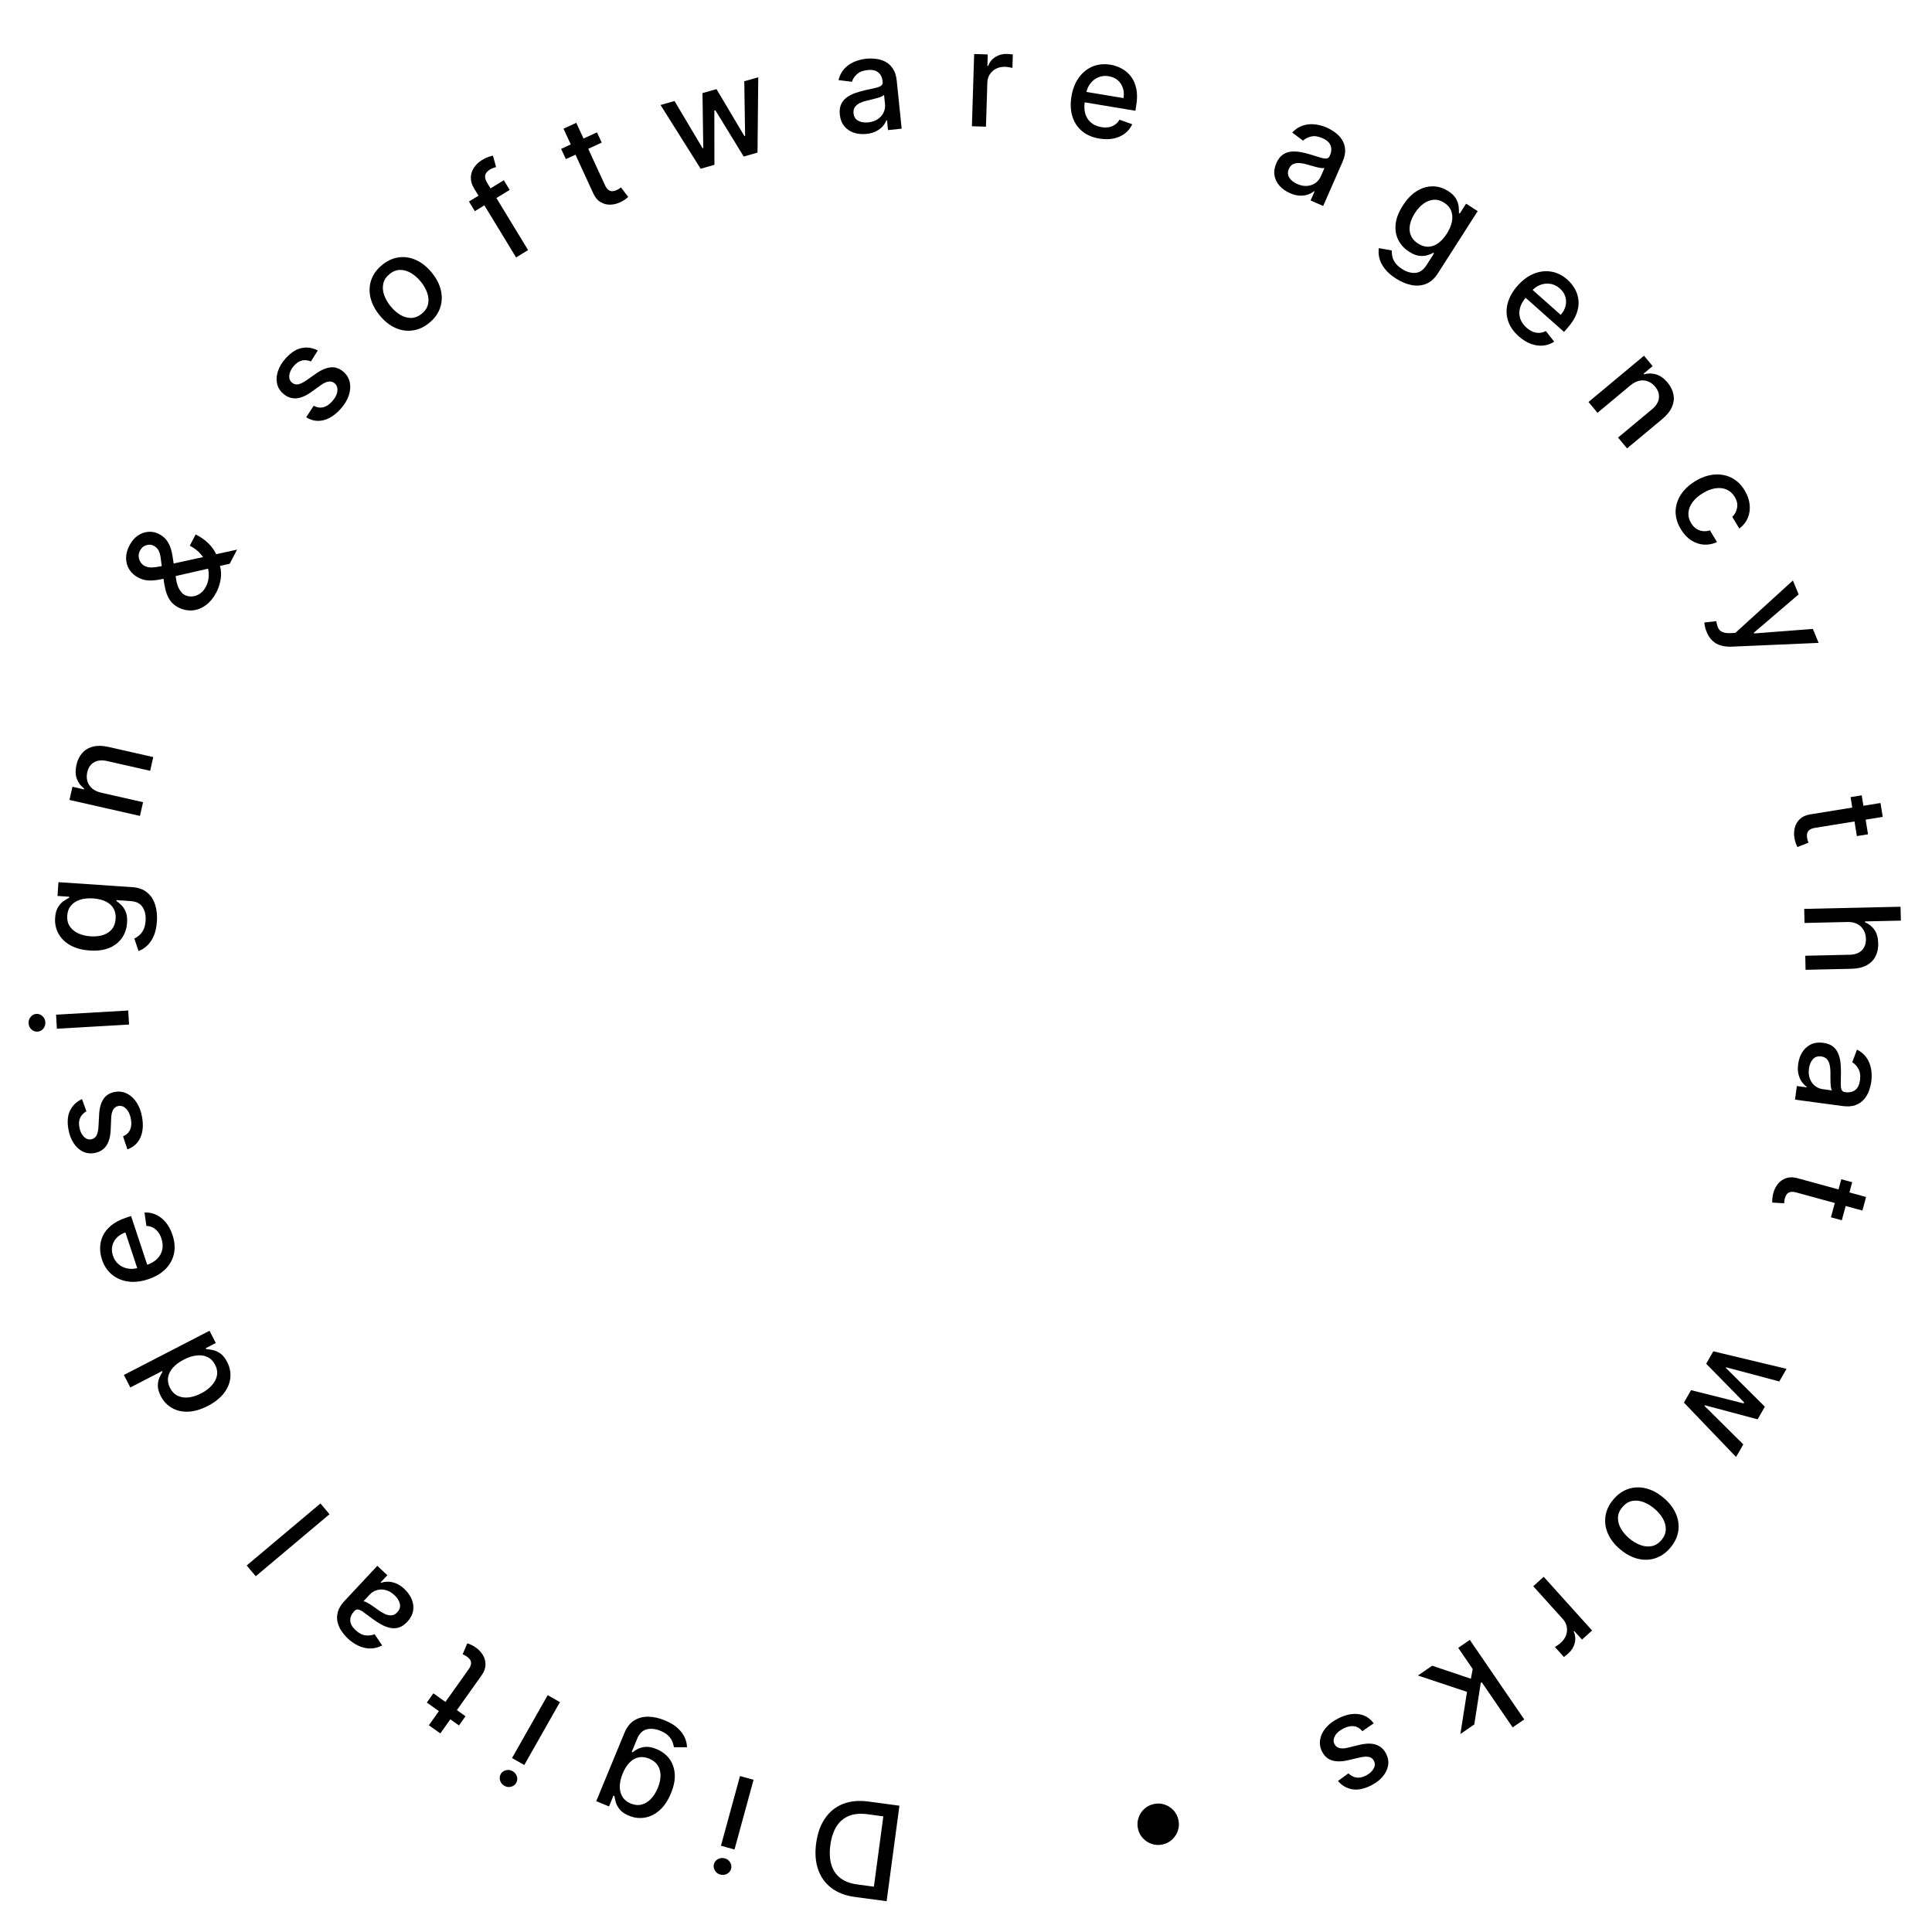 <svg width="230" height="230" viewBox="0 0 230 230" fill="none" xmlns="http://www.w3.org/2000/svg">
<path d="M103.395 214.47L107.075 214.965L105.549 226.335L101.752 225.824C100.638 225.674 99.712 225.317 98.973 224.755C98.234 224.195 97.709 223.463 97.397 222.559C97.081 221.657 97.003 220.616 97.161 219.435C97.32 218.251 97.673 217.262 98.221 216.469C98.764 215.676 99.474 215.105 100.35 214.755C101.225 214.41 102.24 214.314 103.395 214.47ZM105.158 216.233L103.288 215.981C102.422 215.865 101.68 215.931 101.063 216.179C100.445 216.432 99.952 216.849 99.583 217.433C99.214 218.02 98.969 218.763 98.849 219.662C98.729 220.554 98.77 221.33 98.971 221.991C99.169 222.65 99.526 223.179 100.041 223.576C100.557 223.973 101.229 224.227 102.058 224.339L104.035 224.605L105.158 216.233Z" fill="black"/>
<path d="M89.71 211.877L87.442 220.176L85.827 219.733L88.095 211.434L89.71 211.877ZM86.277 221.233C86.558 221.31 86.773 221.47 86.924 221.712C87.07 221.957 87.107 222.212 87.035 222.474C86.962 222.741 86.801 222.941 86.552 223.074C86.298 223.209 86.03 223.239 85.749 223.162C85.469 223.085 85.255 222.924 85.109 222.679C84.959 222.436 84.92 222.181 84.993 221.915C85.065 221.652 85.227 221.453 85.481 221.317C85.731 221.184 85.996 221.156 86.277 221.233Z" fill="black"/>
<path d="M79.15 204.808C79.781 205.069 80.291 205.377 80.678 205.731C81.062 206.083 81.341 206.455 81.514 206.846C81.688 207.237 81.779 207.625 81.787 208.008L80.23 208.006C80.2 207.816 80.141 207.604 80.056 207.371C79.968 207.132 79.815 206.897 79.596 206.665C79.373 206.431 79.048 206.226 78.62 206.049C78.033 205.807 77.489 205.749 76.988 205.877C76.488 206.002 76.11 206.375 75.854 206.996L75.209 208.56L75.307 208.601C75.47 208.47 75.682 208.338 75.944 208.203C76.202 208.068 76.514 207.987 76.88 207.96C77.246 207.934 77.673 208.022 78.159 208.223C78.787 208.483 79.293 208.863 79.675 209.365C80.053 209.869 80.27 210.47 80.326 211.167C80.376 211.867 80.227 212.64 79.878 213.486C79.529 214.332 79.087 214.997 78.552 215.483C78.012 215.967 77.425 216.266 76.788 216.378C76.151 216.494 75.513 216.42 74.874 216.156C74.381 215.952 74.017 215.705 73.781 215.413C73.545 215.126 73.386 214.838 73.307 214.55C73.224 214.262 73.171 214.015 73.146 213.811L73.032 213.764L72.5 215.053L70.983 214.426L74.337 206.296C74.619 205.613 75.009 205.118 75.507 204.811C76.006 204.503 76.569 204.357 77.198 204.37C77.823 204.382 78.474 204.528 79.15 204.808ZM77.288 209.366C76.843 209.182 76.424 209.13 76.031 209.21C75.634 209.292 75.275 209.495 74.956 209.819C74.631 210.146 74.356 210.584 74.129 211.132C73.909 211.668 73.794 212.172 73.784 212.645C73.775 213.118 73.877 213.531 74.09 213.886C74.302 214.245 74.634 214.517 75.086 214.704C75.552 214.897 75.99 214.937 76.4 214.823C76.809 214.714 77.177 214.486 77.505 214.141C77.83 213.794 78.097 213.367 78.306 212.86C78.522 212.339 78.631 211.849 78.634 211.389C78.638 210.93 78.53 210.526 78.311 210.177C78.088 209.826 77.747 209.555 77.288 209.366Z" fill="black"/>
<path d="M66.657 202.634L62.414 210.119L60.958 209.291L65.201 201.806L66.657 202.634ZM61.024 210.855C61.277 210.999 61.446 211.207 61.532 211.48C61.613 211.753 61.587 212.009 61.452 212.246C61.316 212.486 61.111 212.64 60.836 212.708C60.557 212.776 60.291 212.739 60.037 212.595C59.784 212.451 59.617 212.242 59.536 211.969C59.45 211.696 59.475 211.44 59.611 211.2C59.746 210.963 59.953 210.81 60.232 210.741C60.507 210.673 60.77 210.711 61.024 210.855Z" fill="black"/>
<path d="M50.812 202.683L51.59 201.588L55.417 204.315L54.638 205.411L50.812 202.683ZM52.418 206.359L51.054 205.387L55.77 198.754C55.958 198.489 56.06 198.262 56.076 198.071C56.09 197.884 56.052 197.722 55.962 197.584C55.867 197.448 55.745 197.326 55.596 197.22C55.486 197.142 55.385 197.081 55.292 197.038C55.199 196.995 55.127 196.961 55.075 196.938L55.63 195.635C55.731 195.661 55.865 195.711 56.033 195.784C56.202 195.855 56.398 195.966 56.619 196.119C56.982 196.369 57.271 196.671 57.486 197.026C57.701 197.381 57.805 197.767 57.797 198.184C57.79 198.6 57.636 199.02 57.335 199.443L52.418 206.359Z" fill="black"/>
<path d="M48.148 189.171C48.546 189.544 48.837 189.955 49.02 190.403C49.202 190.855 49.254 191.31 49.177 191.77C49.097 192.227 48.865 192.662 48.48 193.074C48.148 193.429 47.807 193.657 47.457 193.758C47.106 193.86 46.753 193.869 46.397 193.786C46.04 193.703 45.687 193.561 45.337 193.361C44.987 193.161 44.647 192.94 44.317 192.697C43.9 192.389 43.561 192.138 43.302 191.946C43.039 191.756 42.824 191.644 42.657 191.61C42.489 191.576 42.337 191.633 42.199 191.78L42.172 191.809C41.838 192.166 41.68 192.538 41.699 192.923C41.714 193.306 41.919 193.682 42.314 194.053C42.726 194.438 43.136 194.65 43.543 194.69C43.946 194.729 44.296 194.681 44.592 194.544L45.496 195.882C45.003 196.136 44.516 196.258 44.035 196.248C43.549 196.237 43.084 196.125 42.641 195.909C42.196 195.697 41.784 195.413 41.405 195.058C41.154 194.823 40.917 194.545 40.692 194.222C40.462 193.899 40.297 193.545 40.197 193.159C40.095 192.772 40.099 192.359 40.212 191.922C40.321 191.487 40.59 191.041 41.019 190.582L44.919 186.408L46.113 187.526L45.31 188.385L45.359 188.431C45.586 188.347 45.85 188.303 46.15 188.298C46.451 188.293 46.773 188.357 47.115 188.488C47.458 188.619 47.802 188.847 48.148 189.171ZM46.964 189.905C46.626 189.588 46.275 189.384 45.91 189.293C45.543 189.2 45.196 189.202 44.869 189.3C44.537 189.399 44.255 189.572 44.023 189.82L43.266 190.63C43.35 190.628 43.473 190.666 43.634 190.745C43.79 190.825 43.959 190.925 44.143 191.045C44.324 191.169 44.499 191.29 44.67 191.409C44.837 191.53 44.978 191.631 45.092 191.712C45.357 191.904 45.621 192.056 45.883 192.169C46.143 192.279 46.394 192.323 46.636 192.299C46.873 192.275 47.093 192.154 47.297 191.936C47.58 191.633 47.683 191.299 47.605 190.934C47.524 190.572 47.31 190.229 46.964 189.905Z" fill="black"/>
<path d="M29.369 186.365L38.149 178.982L39.225 180.265L30.445 187.648L29.369 186.365Z" fill="black"/>
<path d="M27.042 162.137C27.36 162.755 27.486 163.387 27.421 164.034C27.35 164.68 27.092 165.293 26.647 165.871C26.196 166.449 25.558 166.95 24.732 167.377C23.905 167.803 23.128 168.031 22.399 168.058C21.668 168.082 21.021 167.933 20.46 167.609C19.898 167.285 19.46 166.816 19.143 166.202C18.899 165.728 18.782 165.305 18.792 164.934C18.798 164.561 18.864 164.241 18.991 163.974C19.116 163.703 19.236 163.482 19.349 163.31L19.303 163.22L15.515 165.176L14.748 163.687L24.942 158.425L25.69 159.879L24.501 160.493L24.565 160.617C24.774 160.623 25.026 160.656 25.322 160.718C25.617 160.776 25.917 160.911 26.224 161.122C26.53 161.334 26.803 161.672 27.042 162.137ZM25.604 162.464C25.383 162.035 25.084 161.732 24.706 161.553C24.323 161.372 23.89 161.31 23.407 161.366C22.922 161.419 22.41 161.584 21.873 161.862C21.342 162.136 20.917 162.452 20.597 162.81C20.278 163.169 20.083 163.553 20.013 163.963C19.943 164.373 20.02 164.796 20.243 165.231C20.474 165.679 20.783 165.993 21.169 166.172C21.555 166.35 21.988 166.413 22.468 166.358C22.947 166.3 23.438 166.141 23.942 165.881C24.453 165.617 24.874 165.303 25.203 164.94C25.532 164.576 25.74 164.184 25.825 163.762C25.905 163.338 25.831 162.905 25.604 162.464Z" fill="black"/>
<path d="M20.534 147.017C20.801 147.822 20.858 148.572 20.707 149.267C20.551 149.96 20.212 150.569 19.689 151.093C19.162 151.614 18.475 152.016 17.628 152.297C16.791 152.575 16.003 152.664 15.261 152.563C14.519 152.46 13.875 152.186 13.331 151.741C12.785 151.293 12.386 150.689 12.135 149.931C11.982 149.47 11.911 148.998 11.92 148.515C11.929 148.032 12.039 147.564 12.252 147.112C12.464 146.66 12.797 146.248 13.252 145.877C13.704 145.506 14.3 145.198 15.041 144.952L15.604 144.765L17.755 151.257L16.564 151.653L14.93 146.718C14.512 146.857 14.169 147.065 13.903 147.343C13.634 147.621 13.456 147.946 13.37 148.316C13.284 148.684 13.308 149.073 13.444 149.484C13.592 149.931 13.832 150.284 14.162 150.544C14.487 150.802 14.855 150.963 15.266 151.027C15.672 151.089 16.079 151.053 16.486 150.917L17.416 150.608C17.962 150.427 18.395 150.177 18.714 149.858C19.032 149.536 19.235 149.168 19.322 148.754C19.405 148.34 19.37 147.902 19.216 147.437C19.116 147.136 18.983 146.875 18.815 146.655C18.644 146.437 18.442 146.266 18.209 146.143C17.975 146.02 17.715 145.953 17.428 145.942L17.201 144.347C17.684 144.32 18.143 144.408 18.58 144.609C19.012 144.808 19.397 145.111 19.736 145.517C20.071 145.922 20.337 146.421 20.534 147.017Z" fill="black"/>
<path d="M9.761 130.848L10.288 132.297C10.107 132.393 9.943 132.525 9.794 132.691C9.644 132.854 9.534 133.059 9.464 133.306C9.393 133.554 9.388 133.848 9.448 134.19C9.53 134.658 9.703 135.029 9.967 135.305C10.228 135.581 10.522 135.691 10.849 135.634C11.132 135.584 11.342 135.439 11.478 135.199C11.614 134.959 11.697 134.596 11.725 134.109L11.799 132.709C11.842 131.897 12.018 131.268 12.326 130.819C12.635 130.371 13.089 130.094 13.688 129.989C14.196 129.9 14.674 129.968 15.123 130.192C15.567 130.414 15.947 130.766 16.263 131.249C16.578 131.728 16.795 132.31 16.915 132.994C17.081 133.943 17.014 134.753 16.715 135.423C16.411 136.095 15.896 136.564 15.17 136.832L14.648 135.28C15.046 135.108 15.325 134.848 15.484 134.502C15.64 134.156 15.674 133.735 15.587 133.238C15.493 132.698 15.305 132.285 15.024 132.001C14.739 131.717 14.433 131.604 14.106 131.661C13.841 131.708 13.636 131.846 13.491 132.076C13.344 132.303 13.261 132.627 13.24 133.047L13.176 134.537C13.134 135.36 12.95 135.995 12.623 136.443C12.295 136.887 11.829 137.162 11.226 137.268C10.726 137.356 10.264 137.293 9.84 137.079C9.415 136.865 9.055 136.53 8.76 136.074C8.46 135.619 8.254 135.073 8.143 134.436C7.983 133.52 8.055 132.765 8.36 132.169C8.662 131.574 9.129 131.134 9.761 130.848Z" fill="black"/>
<path d="M15.361 121.97L6.771 122.468L6.675 120.796L15.264 120.298L15.361 121.97ZM5.397 121.7C5.414 121.991 5.332 122.246 5.15 122.466C4.964 122.683 4.735 122.799 4.463 122.815C4.187 122.83 3.946 122.742 3.741 122.548C3.531 122.35 3.418 122.106 3.401 121.816C3.384 121.525 3.469 121.271 3.654 121.055C3.836 120.835 4.065 120.717 4.341 120.701C4.613 120.685 4.854 120.776 5.064 120.973C5.269 121.167 5.381 121.409 5.397 121.7Z" fill="black"/>
<path d="M18.68 109.699C18.634 110.381 18.506 110.961 18.294 111.441C18.083 111.917 17.819 112.3 17.504 112.59C17.189 112.879 16.852 113.089 16.491 113.218L15.995 111.742C16.166 111.652 16.348 111.53 16.541 111.374C16.739 111.215 16.913 110.995 17.063 110.713C17.213 110.428 17.303 110.054 17.334 109.592C17.377 108.958 17.257 108.424 16.975 107.99C16.697 107.556 16.223 107.317 15.553 107.272L13.865 107.159L13.858 107.265C14.034 107.378 14.227 107.537 14.438 107.742C14.649 107.943 14.825 108.213 14.967 108.552C15.109 108.891 15.163 109.323 15.128 109.848C15.082 110.526 14.883 111.127 14.53 111.649C14.174 112.168 13.674 112.565 13.03 112.84C12.383 113.111 11.604 113.216 10.691 113.155C9.778 113.094 9.006 112.887 8.375 112.534C7.743 112.177 7.273 111.715 6.963 111.148C6.649 110.581 6.515 109.952 6.561 109.263C6.597 108.73 6.715 108.306 6.915 107.99C7.112 107.674 7.334 107.432 7.581 107.265C7.829 107.095 8.045 106.965 8.23 106.877L8.239 106.754L6.847 106.66L6.957 105.023L15.731 105.611C16.469 105.66 17.063 105.872 17.513 106.247C17.963 106.621 18.282 107.108 18.471 107.709C18.659 108.305 18.729 108.968 18.68 109.699ZM13.766 109.386C13.799 108.906 13.714 108.492 13.512 108.146C13.308 107.795 13 107.52 12.591 107.32C12.178 107.117 11.675 106.995 11.083 106.955C10.505 106.917 9.991 106.968 9.54 107.11C9.089 107.252 8.729 107.481 8.461 107.796C8.189 108.111 8.037 108.512 8.004 109C7.971 109.503 8.073 109.931 8.312 110.284C8.546 110.637 8.88 110.913 9.311 111.114C9.744 111.312 10.233 111.429 10.781 111.466C11.344 111.503 11.843 111.451 12.279 111.308C12.716 111.165 13.064 110.934 13.325 110.614C13.586 110.291 13.733 109.882 13.766 109.386Z" fill="black"/>
<path d="M12.049 94.37L17.031 95.499L16.662 97.133L8.271 95.231L8.626 93.663L9.991 93.973L10.015 93.869C9.614 93.575 9.325 93.192 9.149 92.719C8.973 92.243 8.957 91.69 9.099 91.06C9.228 90.488 9.462 90.014 9.799 89.639C10.133 89.263 10.562 89.01 11.085 88.879C11.608 88.749 12.216 88.762 12.908 88.919L18.245 90.128L17.876 91.762L12.735 90.597C12.127 90.459 11.616 90.51 11.202 90.749C10.784 90.988 10.513 91.384 10.388 91.938C10.302 92.317 10.308 92.672 10.405 93.004C10.503 93.333 10.691 93.618 10.97 93.861C11.245 94.1 11.605 94.269 12.049 94.37Z" fill="black"/>
<path d="M25.771 70.494C25.416 71.176 24.985 71.699 24.48 72.063C23.977 72.424 23.442 72.625 22.877 72.667C22.309 72.707 21.753 72.586 21.21 72.302C20.797 72.086 20.474 71.808 20.243 71.468C20.008 71.127 19.834 70.73 19.719 70.279C19.605 69.827 19.514 69.327 19.446 68.778L19.143 66.534C19.106 66.161 19.027 65.844 18.906 65.583C18.782 65.32 18.569 65.11 18.268 64.953C18.029 64.828 17.748 64.812 17.422 64.903C17.097 64.994 16.844 65.212 16.665 65.556C16.541 65.795 16.489 66.035 16.51 66.278C16.533 66.517 16.609 66.736 16.737 66.934C16.864 67.126 17.027 67.275 17.226 67.378C17.457 67.499 17.724 67.558 18.024 67.555C18.326 67.549 18.656 67.51 19.013 67.439C19.366 67.367 19.735 67.29 20.118 67.208L28.224 65.431L27.35 67.11L20.721 68.622C20.163 68.748 19.64 68.862 19.152 68.966C18.662 69.067 18.195 69.115 17.753 69.107C17.309 69.094 16.882 68.981 16.471 68.766C16.005 68.523 15.646 68.201 15.396 67.8C15.143 67.395 15.015 66.947 15.01 66.455C15.005 65.964 15.136 65.46 15.406 64.943C15.678 64.42 16.014 64.025 16.415 63.758C16.813 63.485 17.234 63.337 17.677 63.311C18.118 63.28 18.537 63.368 18.934 63.576C19.418 63.828 19.782 64.172 20.027 64.607C20.27 65.037 20.436 65.543 20.525 66.124L20.966 68.952C21.05 69.501 21.194 69.928 21.398 70.233C21.6 70.532 21.78 70.723 21.939 70.806C22.23 70.958 22.539 71.024 22.865 71.005C23.192 70.982 23.502 70.874 23.792 70.68C24.084 70.483 24.326 70.201 24.517 69.833C24.714 69.455 24.824 69.045 24.848 68.603C24.871 68.156 24.804 67.706 24.648 67.254C24.494 66.798 24.246 66.372 23.905 65.975C23.565 65.578 23.128 65.24 22.595 64.962L23.294 63.621C23.949 63.963 24.465 64.327 24.84 64.713C25.213 65.097 25.486 65.469 25.661 65.83C25.834 66.186 25.951 66.498 26.013 66.766C26.035 66.853 26.059 66.937 26.084 67.018C26.11 67.098 26.133 67.182 26.155 67.27C26.323 67.796 26.363 68.347 26.273 68.923C26.185 69.497 26.017 70.02 25.771 70.494Z" fill="black"/>
<path d="M37.831 41.723L37.015 43.031C36.828 42.947 36.623 42.898 36.401 42.883C36.18 42.866 35.951 42.905 35.713 43.002C35.475 43.099 35.24 43.276 35.007 43.534C34.69 43.886 34.504 44.252 34.449 44.63C34.392 45.006 34.486 45.306 34.733 45.528C34.946 45.721 35.189 45.797 35.462 45.757C35.734 45.717 36.071 45.558 36.472 45.281L37.62 44.476C38.285 44.011 38.89 43.761 39.432 43.728C39.975 43.695 40.472 43.883 40.924 44.291C41.306 44.636 41.547 45.055 41.646 45.548C41.745 46.035 41.701 46.551 41.515 47.098C41.332 47.642 41.007 48.172 40.542 48.688C39.897 49.403 39.218 49.849 38.506 50.026C37.791 50.2 37.105 50.083 36.447 49.675L37.348 48.307C37.729 48.515 38.104 48.575 38.475 48.488C38.843 48.398 39.196 48.165 39.533 47.791C39.901 47.383 40.11 46.981 40.161 46.584C40.209 46.185 40.11 45.874 39.864 45.651C39.664 45.471 39.429 45.394 39.158 45.421C38.89 45.445 38.584 45.579 38.239 45.821L37.027 46.689C36.354 47.162 35.74 47.408 35.187 47.426C34.635 47.441 34.132 47.243 33.678 46.832C33.301 46.492 33.066 46.089 32.974 45.622C32.881 45.156 32.923 44.666 33.101 44.152C33.275 43.635 33.578 43.136 34.011 42.657C34.634 41.966 35.273 41.557 35.93 41.431C36.584 41.303 37.218 41.4 37.831 41.723Z" fill="black"/>
<path d="M51.104 38.434C50.48 38.945 49.819 39.248 49.12 39.342C48.42 39.436 47.732 39.331 47.055 39.027C46.377 38.722 45.757 38.226 45.195 37.538C44.631 36.846 44.266 36.136 44.1 35.408C43.935 34.68 43.968 33.982 44.199 33.315C44.431 32.648 44.859 32.059 45.483 31.548C46.107 31.037 46.769 30.734 47.468 30.64C48.167 30.546 48.856 30.652 49.536 30.959C50.216 31.267 50.838 31.766 51.403 32.457C51.965 33.146 52.327 33.853 52.49 34.578C52.653 35.304 52.619 36 52.388 36.667C52.156 37.334 51.728 37.923 51.104 38.434ZM50.22 37.341C50.624 37.01 50.872 36.629 50.963 36.197C51.054 35.766 51.018 35.32 50.855 34.86C50.694 34.398 50.439 33.953 50.09 33.524C49.743 33.099 49.359 32.762 48.938 32.513C48.519 32.258 48.087 32.131 47.644 32.132C47.201 32.132 46.777 32.298 46.373 32.629C45.965 32.963 45.716 33.348 45.624 33.785C45.535 34.219 45.572 34.669 45.735 35.134C45.898 35.594 46.154 36.037 46.501 36.462C46.85 36.89 47.234 37.23 47.651 37.482C48.072 37.731 48.502 37.854 48.943 37.85C49.387 37.844 49.812 37.675 50.22 37.341Z" fill="black"/>
<path d="M59.978 21.458L60.677 22.607L56.527 25.139L55.828 23.991L59.978 21.458ZM61.439 30.646L56.447 22.445C56.168 21.985 56.036 21.543 56.053 21.117C56.067 20.688 56.194 20.298 56.435 19.946C56.673 19.59 56.987 19.294 57.376 19.057C57.663 18.882 57.922 18.756 58.156 18.679C58.387 18.599 58.563 18.548 58.686 18.526L59.056 19.889C58.977 19.91 58.877 19.94 58.757 19.979C58.634 20.015 58.498 20.078 58.348 20.169C58 20.381 57.804 20.619 57.759 20.883C57.718 21.145 57.796 21.438 57.994 21.764L62.868 29.773L61.439 30.646Z" fill="black"/>
<path d="M71.07 15.754L71.632 16.975L67.364 18.943L66.802 17.722L71.07 15.754ZM67.085 15.322L68.606 14.62L72.007 22.014C72.143 22.309 72.29 22.511 72.446 22.62C72.602 22.725 72.761 22.773 72.925 22.763C73.091 22.748 73.257 22.702 73.423 22.626C73.545 22.569 73.648 22.512 73.732 22.453C73.816 22.393 73.881 22.347 73.927 22.313L74.78 23.444C74.707 23.518 74.597 23.61 74.45 23.719C74.305 23.831 74.111 23.945 73.868 24.061C73.471 24.253 73.065 24.354 72.65 24.364C72.236 24.374 71.85 24.272 71.493 24.059C71.136 23.845 70.849 23.503 70.632 23.031L67.085 15.322Z" fill="black"/>
<path d="M83.411 20.087L78.635 12.498L80.3 12.026L83.641 17.646L83.722 17.623L83.63 11.082L85.296 10.61L88.624 16.205L88.704 16.182L88.604 9.672L90.27 9.2L90.18 18.168L88.536 18.634L85.165 13.133L85.041 13.168L85.05 19.622L83.411 20.087Z" fill="black"/>
<path d="M103.137 15.943C102.594 15.999 102.094 15.949 101.635 15.793C101.175 15.634 100.798 15.374 100.502 15.015C100.21 14.654 100.035 14.194 99.977 13.633C99.928 13.15 99.98 12.743 100.134 12.412C100.287 12.08 100.513 11.808 100.81 11.593C101.107 11.379 101.446 11.205 101.826 11.072C102.207 10.939 102.597 10.828 102.997 10.738C103.503 10.625 103.914 10.534 104.23 10.464C104.545 10.391 104.771 10.302 104.907 10.198C105.042 10.094 105.1 9.941 105.079 9.741L105.075 9.702C105.025 9.215 104.849 8.852 104.547 8.613C104.248 8.373 103.83 8.281 103.291 8.337C102.73 8.394 102.301 8.564 102.003 8.846C101.709 9.124 101.516 9.42 101.424 9.734L99.822 9.538C99.954 8.999 100.182 8.551 100.506 8.195C100.833 7.835 101.224 7.558 101.677 7.365C102.13 7.169 102.614 7.044 103.131 6.991C103.472 6.955 103.839 6.959 104.23 7.001C104.624 7.04 104.999 7.148 105.355 7.325C105.715 7.502 106.023 7.776 106.279 8.148C106.534 8.516 106.694 9.012 106.758 9.636L107.341 15.319L105.714 15.486L105.594 14.316L105.527 14.323C105.441 14.55 105.301 14.778 105.107 15.008C104.913 15.239 104.654 15.44 104.33 15.612C104.006 15.784 103.608 15.895 103.137 15.943ZM103.362 14.569C103.822 14.521 104.207 14.39 104.515 14.174C104.827 13.958 105.053 13.694 105.194 13.383C105.338 13.068 105.393 12.742 105.358 12.404L105.245 11.3C105.192 11.366 105.082 11.434 104.917 11.503C104.754 11.569 104.567 11.631 104.356 11.69C104.144 11.746 103.937 11.799 103.736 11.85C103.534 11.897 103.366 11.937 103.23 11.969C102.911 12.043 102.623 12.143 102.365 12.267C102.112 12.39 101.914 12.551 101.773 12.75C101.635 12.944 101.582 13.19 101.612 13.487C101.654 13.899 101.839 14.196 102.165 14.376C102.491 14.553 102.89 14.617 103.362 14.569Z" fill="black"/>
<path d="M115.703 15.028L115.971 6.428L117.589 6.479L117.546 7.845L117.636 7.848C117.807 7.39 118.095 7.034 118.499 6.782C118.906 6.525 119.362 6.405 119.866 6.421C119.971 6.424 120.094 6.432 120.235 6.444C120.381 6.456 120.494 6.468 120.576 6.482L120.526 8.083C120.459 8.063 120.341 8.038 120.17 8.011C119.999 7.979 119.827 7.961 119.656 7.955C119.26 7.943 118.905 8.016 118.59 8.174C118.279 8.329 118.029 8.551 117.84 8.84C117.652 9.126 117.552 9.455 117.541 9.828L117.377 15.08L115.703 15.028Z" fill="black"/>
<path d="M130.873 16.497C130.037 16.358 129.346 16.059 128.801 15.602C128.261 15.141 127.881 14.557 127.661 13.851C127.446 13.141 127.411 12.346 127.557 11.465C127.702 10.596 127.991 9.857 128.425 9.248C128.863 8.639 129.406 8.197 130.053 7.923C130.704 7.649 131.424 7.577 132.212 7.708C132.691 7.788 133.142 7.944 133.565 8.178C133.988 8.411 134.35 8.727 134.651 9.125C134.952 9.523 135.161 10.01 135.278 10.586C135.395 11.158 135.389 11.829 135.261 12.599L135.164 13.185L128.418 12.063L128.623 10.825L133.751 11.678C133.823 11.243 133.798 10.844 133.677 10.479C133.557 10.111 133.352 9.802 133.064 9.554C132.78 9.306 132.424 9.146 131.997 9.075C131.532 8.998 131.108 9.045 130.724 9.216C130.344 9.383 130.03 9.634 129.782 9.967C129.538 10.298 129.381 10.675 129.31 11.098L129.15 12.065C129.056 12.633 129.075 13.132 129.208 13.563C129.345 13.994 129.576 14.345 129.902 14.615C130.229 14.881 130.633 15.055 131.116 15.135C131.429 15.187 131.722 15.19 131.994 15.145C132.268 15.096 132.513 14.996 132.731 14.847C132.949 14.698 133.129 14.499 133.273 14.25L134.79 14.792C134.588 15.232 134.296 15.598 133.915 15.89C133.538 16.179 133.09 16.379 132.572 16.49C132.058 16.598 131.492 16.6 130.873 16.497Z" fill="black"/>
<path d="M153.557 22.989C153.058 22.769 152.647 22.479 152.325 22.117C152.004 21.751 151.803 21.339 151.724 20.879C151.647 20.422 151.722 19.934 151.949 19.418C152.144 18.974 152.39 18.645 152.687 18.433C152.983 18.221 153.314 18.095 153.678 18.055C154.042 18.015 154.422 18.032 154.819 18.104C155.215 18.176 155.609 18.272 156.001 18.392C156.497 18.544 156.9 18.668 157.208 18.763C157.519 18.855 157.759 18.889 157.928 18.866C158.097 18.842 158.223 18.738 158.304 18.553L158.319 18.517C158.516 18.07 158.542 17.667 158.397 17.309C158.255 16.953 157.937 16.666 157.441 16.448C156.925 16.222 156.468 16.157 156.07 16.256C155.677 16.352 155.363 16.514 155.129 16.741L153.832 15.779C154.213 15.376 154.632 15.099 155.089 14.949C155.551 14.798 156.027 14.75 156.516 14.806C157.007 14.858 157.49 14.989 157.965 15.198C158.279 15.336 158.596 15.521 158.915 15.751C159.239 15.979 159.512 16.258 159.734 16.588C159.96 16.92 160.092 17.311 160.132 17.76C160.172 18.206 160.067 18.717 159.815 19.291L157.52 24.524L156.023 23.865L156.495 22.788L156.434 22.761C156.248 22.916 156.013 23.045 155.731 23.149C155.449 23.254 155.124 23.301 154.758 23.291C154.391 23.28 153.991 23.18 153.557 22.989ZM154.43 21.904C154.854 22.091 155.253 22.166 155.627 22.131C156.005 22.097 156.332 21.98 156.608 21.779C156.888 21.576 157.097 21.319 157.233 21.008L157.679 19.992C157.6 20.023 157.472 20.027 157.293 20.006C157.12 19.983 156.927 19.945 156.714 19.892C156.502 19.835 156.296 19.779 156.096 19.724C155.897 19.666 155.731 19.617 155.597 19.578C155.283 19.485 154.984 19.429 154.699 19.41C154.417 19.392 154.166 19.434 153.945 19.537C153.73 19.638 153.562 19.826 153.442 20.099C153.276 20.479 153.29 20.828 153.484 21.146C153.681 21.461 153.996 21.713 154.43 21.904Z" fill="black"/>
<path d="M166.178 33.155C165.603 32.786 165.156 32.393 164.838 31.976C164.523 31.561 164.314 31.145 164.212 30.73C164.11 30.314 164.089 29.917 164.15 29.538L165.681 29.815C165.678 30.008 165.697 30.227 165.74 30.472C165.784 30.722 165.893 30.98 166.068 31.248C166.246 31.517 166.53 31.777 166.92 32.027C167.454 32.369 167.979 32.522 168.495 32.484C169.009 32.45 169.447 32.15 169.809 31.584L170.721 30.159L170.631 30.101C170.448 30.201 170.215 30.294 169.934 30.38C169.657 30.468 169.335 30.492 168.97 30.453C168.605 30.414 168.201 30.253 167.757 29.969C167.185 29.602 166.755 29.137 166.467 28.576C166.184 28.013 166.077 27.383 166.146 26.687C166.22 25.989 166.504 25.255 166.996 24.484C167.489 23.713 168.042 23.136 168.655 22.753C169.271 22.372 169.903 22.182 170.549 22.183C171.197 22.182 171.811 22.368 172.393 22.741C172.843 23.029 173.157 23.337 173.337 23.666C173.519 23.991 173.624 24.302 173.651 24.599C173.682 24.898 173.691 25.15 173.68 25.355L173.783 25.422L174.535 24.247L175.916 25.133L171.178 32.541C170.78 33.164 170.308 33.583 169.764 33.797C169.219 34.011 168.639 34.056 168.022 33.931C167.409 33.809 166.795 33.55 166.178 33.155ZM168.817 28.998C169.222 29.258 169.625 29.383 170.026 29.374C170.432 29.363 170.82 29.227 171.192 28.964C171.569 28.7 171.918 28.318 172.238 27.818C172.55 27.33 172.752 26.854 172.845 26.39C172.938 25.927 172.91 25.501 172.763 25.114C172.618 24.724 172.34 24.397 171.928 24.133C171.504 23.861 171.08 23.744 170.656 23.783C170.234 23.819 169.831 23.977 169.447 24.259C169.067 24.542 168.728 24.916 168.433 25.378C168.129 25.853 167.934 26.316 167.85 26.767C167.765 27.219 167.8 27.636 167.954 28.019C168.111 28.403 168.399 28.73 168.817 28.998Z" fill="black"/>
<path d="M180.802 40.036C180.168 39.473 179.742 38.853 179.524 38.175C179.311 37.497 179.3 36.8 179.489 36.085C179.684 35.369 180.077 34.677 180.669 34.009C181.253 33.349 181.891 32.876 182.582 32.591C183.276 32.309 183.97 32.223 184.664 32.335C185.361 32.449 186.008 32.771 186.606 33.302C186.969 33.624 187.268 33.997 187.502 34.419C187.736 34.842 187.875 35.302 187.918 35.8C187.961 36.297 187.879 36.821 187.672 37.371C187.467 37.918 187.106 38.484 186.588 39.068L186.195 39.513L181.08 34.972L181.911 34.033L185.799 37.484C186.091 37.154 186.283 36.802 186.374 36.429C186.468 36.053 186.459 35.682 186.347 35.319C186.238 34.957 186.021 34.633 185.697 34.345C185.345 34.033 184.962 33.847 184.546 33.787C184.135 33.727 183.736 33.772 183.348 33.923C182.966 34.073 182.633 34.309 182.348 34.63L181.698 35.364C181.317 35.795 181.068 36.228 180.952 36.664C180.838 37.102 180.847 37.522 180.98 37.925C181.115 38.324 181.365 38.686 181.731 39.011C181.969 39.222 182.215 39.38 182.47 39.487C182.727 39.59 182.988 39.637 183.251 39.626C183.515 39.615 183.774 39.543 184.027 39.409L185.023 40.675C184.619 40.94 184.178 41.095 183.699 41.14C183.226 41.184 182.741 41.115 182.243 40.934C181.751 40.751 181.271 40.452 180.802 40.036Z" fill="black"/>
<path d="M194.102 45.875L190.178 49.146L189.107 47.858L195.716 42.349L196.744 43.586L195.668 44.482L195.736 44.564C196.213 44.424 196.692 44.428 197.174 44.576C197.658 44.726 198.107 45.05 198.52 45.547C198.895 45.998 199.128 46.471 199.221 46.968C199.316 47.462 199.256 47.957 199.041 48.452C198.826 48.947 198.447 49.422 197.902 49.876L193.698 53.38L192.627 52.092L196.676 48.717C197.155 48.318 197.425 47.881 197.487 47.406C197.552 46.929 197.403 46.473 197.04 46.036C196.792 45.738 196.507 45.526 196.184 45.401C195.864 45.279 195.523 45.254 195.161 45.327C194.805 45.401 194.452 45.583 194.102 45.875Z" fill="black"/>
<path d="M200.102 63.001C199.672 62.288 199.464 61.576 199.476 60.866C199.494 60.157 199.706 59.493 200.112 58.872C200.518 58.251 201.091 57.718 201.829 57.272C202.577 56.82 203.322 56.562 204.064 56.498C204.808 56.432 205.496 56.557 206.128 56.873C206.759 57.19 207.284 57.696 207.702 58.39C208.039 58.949 208.236 59.511 208.292 60.075C208.352 60.636 208.277 61.164 208.068 61.656C207.861 62.152 207.526 62.575 207.061 62.926L206.22 61.53C206.519 61.245 206.71 60.889 206.793 60.463C206.879 60.041 206.784 59.601 206.508 59.144C206.267 58.744 205.951 58.457 205.559 58.284C205.172 58.112 204.735 58.06 204.248 58.127C203.764 58.193 203.26 58.384 202.736 58.7C202.199 59.025 201.785 59.386 201.493 59.785C201.201 60.184 201.038 60.596 201.003 61.023C200.97 61.453 201.076 61.871 201.321 62.278C201.485 62.55 201.683 62.766 201.915 62.927C202.152 63.089 202.41 63.188 202.689 63.224C202.97 63.264 203.262 63.234 203.564 63.135L204.405 64.531C203.898 64.767 203.379 64.869 202.849 64.836C202.319 64.803 201.816 64.633 201.34 64.328C200.866 64.025 200.453 63.583 200.102 63.001Z" fill="black"/>
<path d="M203.17 75.23C203.075 74.998 203.007 74.78 202.967 74.574C202.923 74.37 202.903 74.213 202.906 74.103L204.327 73.951C204.368 74.266 204.439 74.531 204.541 74.748C204.642 74.965 204.806 75.125 205.031 75.23C205.257 75.339 205.573 75.386 205.98 75.371L206.587 75.345L213.441 69.104L214.124 70.761L208.785 75.327L208.819 75.409L215.82 74.873L216.505 76.535L206.142 76.983C205.665 77.003 205.235 76.954 204.852 76.838C204.465 76.723 204.132 76.533 203.853 76.269C203.575 76.004 203.347 75.658 203.17 75.23Z" fill="black"/>
<path d="M222.382 99.32L221.055 99.535L220.306 94.896L221.633 94.681L222.382 99.32ZM223.868 95.596L224.135 97.249L216.101 98.549C215.78 98.601 215.547 98.688 215.4 98.811C215.257 98.932 215.168 99.073 215.134 99.234C215.103 99.398 215.103 99.57 215.132 99.75C215.153 99.883 215.181 99.998 215.216 100.094C215.25 100.191 215.278 100.266 215.298 100.319L213.98 100.839C213.928 100.749 213.869 100.619 213.803 100.448C213.734 100.277 213.676 100.06 213.63 99.795C213.552 99.361 213.564 98.943 213.666 98.541C213.767 98.138 213.969 97.794 214.27 97.507C214.572 97.22 214.979 97.034 215.491 96.952L223.868 95.596Z" fill="black"/>
<path d="M219.932 109.762L214.825 109.876L214.788 108.201L226.256 107.945L226.293 109.597L222.026 109.692L222.028 109.799C222.496 109.99 222.87 110.29 223.152 110.698C223.434 111.107 223.582 111.645 223.597 112.313C223.61 112.903 223.5 113.421 223.268 113.867C223.035 114.316 222.68 114.668 222.204 114.921C221.732 115.178 221.137 115.315 220.42 115.331L214.949 115.453L214.912 113.779L220.181 113.661C220.812 113.647 221.298 113.474 221.638 113.141C221.981 112.809 222.147 112.353 222.134 111.774C222.125 111.379 222.033 111.026 221.858 110.716C221.683 110.41 221.431 110.171 221.103 109.999C220.778 109.831 220.388 109.751 219.932 109.762Z" fill="black"/>
<path d="M214.068 126.677C214.14 126.136 214.305 125.661 214.564 125.251C214.826 124.842 215.167 124.536 215.586 124.332C216.004 124.132 216.493 124.069 217.052 124.145C217.533 124.209 217.917 124.355 218.203 124.582C218.489 124.809 218.701 125.092 218.841 125.431C218.98 125.769 219.07 126.139 219.11 126.541C219.15 126.942 219.168 127.347 219.162 127.757C219.152 128.276 219.145 128.697 219.139 129.02C219.137 129.344 219.171 129.584 219.241 129.74C219.31 129.896 219.445 129.988 219.645 130.015L219.683 130.02C220.168 130.085 220.562 129.999 220.865 129.761C221.168 129.526 221.355 129.141 221.427 128.604C221.502 128.045 221.437 127.588 221.233 127.233C221.031 126.882 220.788 126.625 220.505 126.462L221.069 124.95C221.563 125.205 221.945 125.531 222.215 125.929C222.489 126.332 222.667 126.776 222.749 127.261C222.834 127.748 222.843 128.248 222.774 128.762C222.728 129.103 222.639 129.458 222.507 129.828C222.377 130.203 222.185 130.543 221.929 130.847C221.673 131.156 221.334 131.391 220.913 131.553C220.496 131.715 219.976 131.755 219.355 131.671L213.692 130.91L213.91 129.289L215.075 129.446L215.084 129.379C214.884 129.243 214.695 129.054 214.516 128.811C214.338 128.569 214.203 128.27 214.111 127.915C214.019 127.559 214.005 127.147 214.068 126.677ZM215.352 127.217C215.29 127.676 215.328 128.08 215.466 128.43C215.603 128.784 215.806 129.066 216.076 129.275C216.349 129.489 216.653 129.618 216.99 129.664L218.089 129.811C218.038 129.744 217.998 129.622 217.969 129.445C217.943 129.272 217.926 129.075 217.918 128.856C217.913 128.637 217.91 128.423 217.908 128.216C217.909 128.009 217.91 127.835 217.91 127.696C217.912 127.369 217.883 127.065 217.823 126.786C217.762 126.51 217.651 126.28 217.491 126.097C217.334 125.918 217.108 125.808 216.812 125.768C216.401 125.713 216.07 125.823 215.818 126.098C215.57 126.374 215.415 126.747 215.352 127.217Z" fill="black"/>
<path d="M219.261 145.272L217.965 144.917L219.203 140.384L220.499 140.739L219.261 145.272ZM222.155 142.499L221.714 144.114L213.864 141.965C213.551 141.88 213.302 141.862 213.118 141.912C212.938 141.963 212.799 142.055 212.701 142.187C212.605 142.323 212.533 142.48 212.485 142.656C212.45 142.786 212.428 142.902 212.419 143.004C212.411 143.106 212.405 143.186 212.401 143.243L210.986 143.169C210.976 143.066 210.976 142.923 210.988 142.74C210.995 142.556 211.033 142.334 211.1 142.074C211.209 141.647 211.393 141.271 211.651 140.947C211.91 140.623 212.236 140.393 212.63 140.257C213.023 140.121 213.47 140.121 213.971 140.258L222.155 142.499Z" fill="black"/>
<path d="M203.964 160.871L212.683 162.957L211.823 164.459L205.506 162.777L205.464 162.85L210.103 167.463L209.243 168.965L202.953 167.292L202.911 167.365L207.535 171.95L206.675 173.452L200.468 166.976L201.317 165.494L207.573 167.07L207.637 166.958L203.118 162.349L203.964 160.871Z" fill="black"/>
<path d="M192.06 178.517C192.578 177.899 193.172 177.479 193.841 177.256C194.51 177.033 195.206 177.008 195.928 177.182C196.651 177.355 197.352 177.727 198.032 178.299C198.715 178.874 199.206 179.503 199.504 180.188C199.802 180.873 199.899 181.565 199.796 182.263C199.692 182.962 199.382 183.62 198.863 184.238C198.345 184.856 197.751 185.276 197.082 185.499C196.413 185.722 195.715 185.745 194.99 185.57C194.265 185.394 193.561 185.019 192.878 184.445C192.198 183.873 191.71 183.246 191.415 182.563C191.12 181.881 191.024 181.19 191.127 180.492C191.23 179.793 191.541 179.135 192.06 178.517ZM193.132 179.426C192.796 179.827 192.623 180.248 192.614 180.689C192.605 181.13 192.723 181.561 192.969 181.982C193.213 182.407 193.546 182.797 193.969 183.152C194.389 183.506 194.829 183.766 195.289 183.933C195.749 184.105 196.196 184.149 196.631 184.066C197.066 183.983 197.452 183.742 197.788 183.341C198.126 182.938 198.3 182.513 198.309 182.066C198.315 181.623 198.195 181.188 197.949 180.761C197.703 180.34 197.37 179.952 196.949 179.599C196.526 179.243 196.086 178.981 195.629 178.811C195.17 178.644 194.724 178.603 194.292 178.689C193.857 178.777 193.47 179.023 193.132 179.426Z" fill="black"/>
<path d="M183.773 187.714L189.534 194.104L188.334 195.19L187.418 194.175L187.352 194.235C187.546 194.684 187.584 195.14 187.468 195.602C187.352 196.07 187.107 196.472 186.733 196.811C186.655 196.881 186.561 196.96 186.451 197.05C186.338 197.142 186.247 197.212 186.179 197.258L185.106 196.069C185.168 196.037 185.271 195.973 185.413 195.874C185.558 195.778 185.694 195.673 185.822 195.558C186.115 195.292 186.321 194.993 186.438 194.66C186.556 194.333 186.582 194 186.517 193.66C186.455 193.324 186.299 193.017 186.049 192.74L182.531 188.838L183.773 187.714Z" fill="black"/>
<path d="M175.356 198.505L176.52 200.186L176.28 200.351L175.51 205.295L173.856 206.429L174.739 200.797L174.956 200.648L175.356 198.505ZM174.977 195.225L181.457 204.692L180.076 205.639L173.597 196.173L174.977 195.225ZM170.498 198.3L175.347 199.931L175.057 201.55L168.803 199.463L170.498 198.3Z" fill="black"/>
<path d="M159.28 212.02L160.526 211.112C160.668 211.258 160.84 211.38 161.041 211.477C161.238 211.576 161.466 211.625 161.723 211.624C161.98 211.623 162.264 211.546 162.577 211.394C163.003 211.186 163.312 210.916 163.504 210.586C163.697 210.258 163.721 209.945 163.575 209.646C163.45 209.388 163.252 209.227 162.984 209.162C162.716 209.098 162.345 209.119 161.869 209.227L160.504 209.545C159.713 209.728 159.059 209.734 158.543 209.562C158.027 209.39 157.636 209.03 157.369 208.483C157.144 208.02 157.077 207.542 157.168 207.048C157.258 206.559 157.492 206.096 157.868 205.658C158.242 205.223 158.74 204.852 159.364 204.547C160.23 204.124 161.026 203.964 161.753 204.066C162.481 204.171 163.075 204.536 163.532 205.16L162.186 206.092C161.911 205.757 161.584 205.561 161.208 205.504C160.833 205.451 160.419 205.534 159.966 205.756C159.473 205.997 159.128 206.292 158.933 206.641C158.739 206.993 158.715 207.319 158.86 207.618C158.978 207.859 159.168 208.018 159.429 208.094C159.687 208.172 160.021 208.162 160.431 208.066L161.879 207.713C162.681 207.525 163.342 207.527 163.863 207.717C164.38 207.909 164.773 208.28 165.041 208.831C165.263 209.287 165.331 209.749 165.243 210.216C165.154 210.683 164.932 211.122 164.576 211.533C164.221 211.947 163.754 212.296 163.173 212.58C162.338 212.988 161.592 213.128 160.935 213C160.281 212.875 159.729 212.548 159.28 212.02Z" fill="black"/>
<path d="M137.357 214.765C137.799 214.669 138.225 214.689 138.637 214.825C139.049 214.965 139.404 215.193 139.702 215.511C139.997 215.829 140.192 216.209 140.288 216.65C140.384 217.096 140.364 217.522 140.227 217.93C140.087 218.343 139.858 218.696 139.54 218.991C139.222 219.289 138.843 219.486 138.401 219.582C137.956 219.679 137.529 219.657 137.121 219.517C136.709 219.381 136.356 219.154 136.062 218.835C135.764 218.522 135.567 218.142 135.471 217.697C135.375 217.255 135.397 216.828 135.537 216.416C135.673 216.004 135.9 215.649 136.218 215.351C136.532 215.057 136.912 214.862 137.357 214.765Z" fill="black"/>
</svg>
